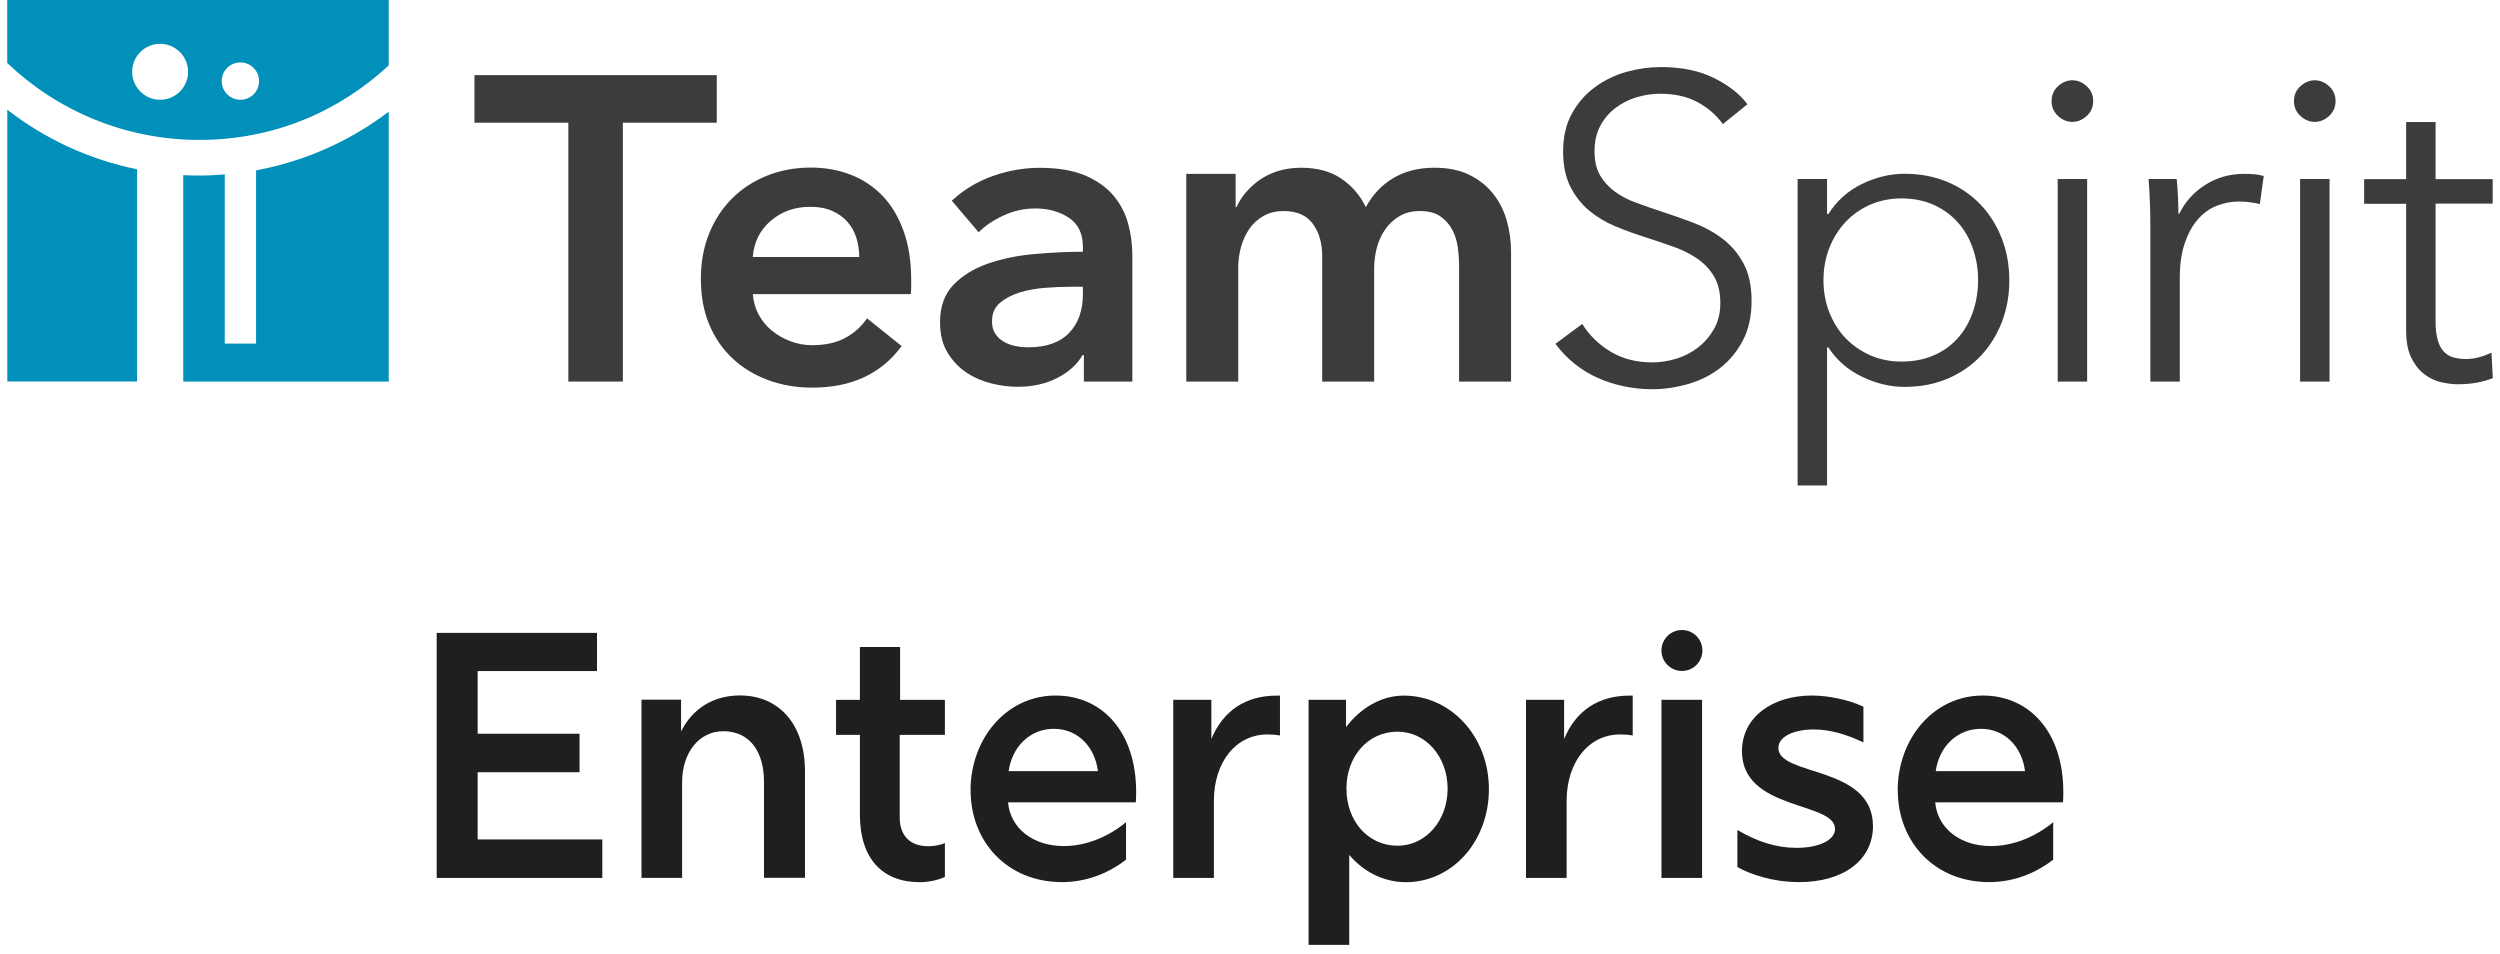 <?xml version="1.0" encoding="UTF-8"?> <svg xmlns="http://www.w3.org/2000/svg" width="173" height="66" viewBox="0 0 173 66" fill="none"><path d="M39.33 8.491H32.832V5.2H49.6V8.491H43.102V26.405H39.33V8.491Z" fill="#3C3C3C"></path><path d="M63.054 19.393V19.873C63.054 20.031 63.043 20.195 63.026 20.353H52.096C52.136 20.872 52.271 21.346 52.503 21.775C52.734 22.204 53.033 22.571 53.417 22.882C53.796 23.192 54.225 23.435 54.705 23.616C55.184 23.796 55.681 23.887 56.201 23.887C57.098 23.887 57.855 23.723 58.476 23.39C59.097 23.062 59.605 22.605 60 22.029L62.394 23.949C60.977 25.868 58.922 26.823 56.223 26.823C55.105 26.823 54.078 26.648 53.141 26.297C52.203 25.947 51.391 25.456 50.702 24.813C50.013 24.175 49.471 23.39 49.081 22.458C48.692 21.532 48.5 20.477 48.5 19.297C48.5 18.117 48.698 17.084 49.081 16.135C49.471 15.187 50.007 14.38 50.685 13.708C51.362 13.036 52.17 12.522 53.096 12.149C54.021 11.783 55.026 11.596 56.105 11.596C57.104 11.596 58.024 11.76 58.877 12.093C59.724 12.421 60.458 12.912 61.078 13.561C61.7 14.21 62.179 15.018 62.529 15.989C62.88 16.96 63.054 18.089 63.054 19.387M59.458 17.778C59.458 17.321 59.39 16.881 59.261 16.463C59.131 16.045 58.928 15.672 58.645 15.356C58.363 15.034 58.013 14.78 57.584 14.594C57.155 14.402 56.652 14.312 56.071 14.312C54.992 14.312 54.078 14.639 53.333 15.283C52.582 15.932 52.17 16.768 52.091 17.784H59.458V17.778Z" fill="#3C3C3C"></path><path d="M74.998 24.575H74.908C74.547 25.213 73.971 25.738 73.169 26.151C72.373 26.557 71.464 26.766 70.442 26.766C69.861 26.766 69.257 26.693 68.63 26.54C68.004 26.388 67.422 26.139 66.891 25.789C66.361 25.439 65.926 24.982 65.576 24.412C65.226 23.841 65.051 23.141 65.051 22.3C65.051 21.222 65.356 20.364 65.965 19.726C66.575 19.088 67.36 18.597 68.32 18.258C69.279 17.919 70.341 17.693 71.509 17.586C72.678 17.479 73.819 17.422 74.936 17.422V17.061C74.936 16.163 74.609 15.497 73.965 15.068C73.316 14.639 72.543 14.425 71.645 14.425C70.888 14.425 70.154 14.583 69.46 14.904C68.76 15.226 68.184 15.61 67.721 16.073L65.864 13.888C66.682 13.132 67.625 12.562 68.692 12.183C69.759 11.805 70.843 11.613 71.944 11.613C73.22 11.613 74.276 11.794 75.106 12.149C75.936 12.511 76.591 12.979 77.07 13.555C77.55 14.137 77.883 14.786 78.075 15.503C78.267 16.22 78.358 16.942 78.358 17.66V26.405H75.004V24.575H74.998ZM74.942 19.844H74.135C73.553 19.844 72.949 19.867 72.305 19.918C71.668 19.969 71.08 20.076 70.538 20.245C69.996 20.415 69.55 20.657 69.189 20.962C68.828 21.273 68.647 21.696 68.647 22.238C68.647 22.577 68.721 22.859 68.873 23.091C69.025 23.322 69.217 23.503 69.454 23.644C69.692 23.785 69.963 23.881 70.262 23.943C70.561 24.005 70.86 24.034 71.159 24.034C72.396 24.034 73.333 23.706 73.977 23.046C74.615 22.385 74.936 21.487 74.936 20.347V19.839L74.942 19.844Z" fill="#3C3C3C"></path><path d="M99.264 11.607C100.201 11.607 101.003 11.771 101.675 12.099C102.341 12.426 102.894 12.861 103.323 13.403C103.752 13.945 104.068 14.56 104.266 15.26C104.464 15.96 104.565 16.677 104.565 17.417V26.405H100.969V18.439C100.969 18.021 100.941 17.581 100.879 17.123C100.816 16.666 100.687 16.248 100.489 15.881C100.291 15.514 100.015 15.209 99.665 14.967C99.315 14.729 98.852 14.605 98.27 14.605C97.689 14.605 97.231 14.724 96.831 14.967C96.43 15.204 96.102 15.514 95.843 15.893C95.583 16.271 95.391 16.694 95.272 17.163C95.154 17.631 95.092 18.094 95.092 18.557V26.405H91.496V17.722C91.496 16.824 91.281 16.079 90.852 15.492C90.423 14.905 89.751 14.605 88.831 14.605C88.289 14.605 87.82 14.718 87.425 14.95C87.024 15.181 86.702 15.475 86.454 15.836C86.206 16.197 86.014 16.61 85.884 17.078C85.754 17.547 85.686 18.021 85.686 18.501V26.405H82.09V12.031H85.505V14.334H85.568C85.726 13.973 85.94 13.634 86.211 13.318C86.482 13.002 86.798 12.708 87.171 12.449C87.538 12.189 87.967 11.986 88.441 11.833C88.921 11.687 89.452 11.607 90.028 11.607C91.145 11.607 92.077 11.856 92.811 12.358C93.55 12.855 94.121 13.516 94.516 14.334C94.996 13.454 95.634 12.782 96.435 12.313C97.231 11.845 98.174 11.607 99.253 11.607" fill="#3C3C3C"></path><path d="M119.239 8.61C118.781 7.972 118.188 7.458 117.471 7.068C116.754 6.679 115.885 6.487 114.863 6.487C114.344 6.487 113.813 6.566 113.277 6.724C112.735 6.882 112.249 7.125 111.809 7.458C111.368 7.785 111.013 8.203 110.747 8.7C110.476 9.197 110.341 9.789 110.341 10.467C110.341 11.144 110.471 11.703 110.731 12.144C110.99 12.584 111.335 12.957 111.758 13.267C112.187 13.578 112.673 13.832 113.22 14.029C113.768 14.227 114.338 14.43 114.937 14.628C115.67 14.865 116.416 15.125 117.161 15.407C117.906 15.689 118.578 16.05 119.176 16.502C119.775 16.954 120.26 17.518 120.639 18.207C121.017 18.896 121.209 19.771 121.209 20.827C121.209 21.882 121.006 22.797 120.605 23.565C120.198 24.333 119.679 24.965 119.03 25.467C118.386 25.964 117.646 26.337 116.817 26.574C115.987 26.811 115.157 26.935 114.316 26.935C113.678 26.935 113.04 26.867 112.402 26.738C111.764 26.608 111.154 26.41 110.572 26.156C109.991 25.896 109.455 25.569 108.958 25.168C108.455 24.767 108.021 24.31 107.637 23.791L109.494 22.413C109.951 23.17 110.595 23.808 111.425 24.316C112.255 24.824 113.226 25.078 114.344 25.078C114.886 25.078 115.433 24.993 115.992 24.824C116.551 24.654 117.054 24.395 117.505 24.045C117.957 23.695 118.324 23.266 118.612 22.758C118.9 22.249 119.047 21.657 119.047 20.974C119.047 20.234 118.9 19.619 118.612 19.133C118.324 18.642 117.94 18.235 117.46 17.902C116.98 17.575 116.433 17.298 115.812 17.078C115.191 16.858 114.541 16.638 113.864 16.417C113.164 16.197 112.475 15.949 111.798 15.667C111.12 15.39 110.51 15.023 109.968 14.571C109.426 14.12 108.997 13.566 108.664 12.912C108.337 12.251 108.167 11.444 108.167 10.484C108.167 9.468 108.371 8.587 108.783 7.847C109.189 7.108 109.726 6.498 110.386 6.018C111.047 5.538 111.775 5.188 112.571 4.968C113.367 4.748 114.157 4.641 114.937 4.641C116.376 4.641 117.601 4.895 118.618 5.403C119.634 5.911 120.407 6.515 120.921 7.215L119.216 8.593L119.239 8.61Z" fill="#3C3C3C"></path><path d="M126.433 33.592H124.395V12.386H126.433V14.814H126.523C127.104 13.894 127.878 13.199 128.843 12.731C129.814 12.262 130.797 12.025 131.796 12.025C132.891 12.025 133.885 12.217 134.777 12.595C135.663 12.974 136.425 13.493 137.052 14.154C137.679 14.814 138.17 15.593 138.52 16.491C138.87 17.389 139.045 18.36 139.045 19.398C139.045 20.437 138.87 21.408 138.52 22.306C138.17 23.203 137.679 23.983 137.052 24.643C136.425 25.304 135.663 25.823 134.777 26.201C133.891 26.58 132.897 26.772 131.796 26.772C130.797 26.772 129.814 26.534 128.843 26.066C127.872 25.597 127.099 24.925 126.523 24.045H126.433V33.597V33.592ZM136.883 19.393C136.883 18.614 136.764 17.88 136.521 17.191C136.284 16.502 135.94 15.904 135.488 15.396C135.037 14.887 134.483 14.481 133.823 14.182C133.162 13.883 132.417 13.73 131.576 13.73C130.797 13.73 130.08 13.877 129.419 14.165C128.759 14.453 128.188 14.854 127.714 15.362C127.234 15.87 126.862 16.468 126.591 17.157C126.32 17.846 126.184 18.591 126.184 19.387C126.184 20.183 126.32 20.928 126.591 21.617C126.862 22.306 127.234 22.899 127.714 23.401C128.194 23.898 128.764 24.293 129.419 24.587C130.08 24.875 130.797 25.021 131.576 25.021C132.417 25.021 133.162 24.875 133.823 24.587C134.483 24.299 135.037 23.898 135.488 23.39C135.94 22.882 136.284 22.283 136.521 21.595C136.758 20.906 136.883 20.172 136.883 19.393Z" fill="#3C3C3C"></path><path d="M144.848 6.995C144.848 7.413 144.696 7.757 144.396 8.028C144.097 8.299 143.77 8.435 143.408 8.435C143.047 8.435 142.72 8.299 142.42 8.028C142.121 7.757 141.969 7.413 141.969 6.995C141.969 6.577 142.121 6.233 142.42 5.962C142.72 5.691 143.047 5.555 143.408 5.555C143.77 5.555 144.097 5.691 144.396 5.962C144.696 6.233 144.848 6.577 144.848 6.995ZM144.43 26.405H142.392V12.387H144.43V26.405Z" fill="#3C3C3C"></path><path d="M148.77 14.001C148.753 13.403 148.719 12.861 148.68 12.387H150.627C150.667 12.765 150.695 13.183 150.718 13.646C150.735 14.103 150.746 14.487 150.746 14.786H150.808C151.209 13.967 151.807 13.301 152.603 12.793C153.399 12.285 154.303 12.031 155.302 12.031C155.562 12.031 155.793 12.042 156.008 12.059C156.217 12.076 156.431 12.116 156.651 12.178L156.38 14.126C156.262 14.086 156.059 14.046 155.782 14.007C155.505 13.967 155.223 13.945 154.946 13.945C154.404 13.945 153.885 14.046 153.388 14.244C152.886 14.442 152.457 14.758 152.084 15.187C151.711 15.616 151.412 16.164 151.186 16.83C150.955 17.496 150.842 18.298 150.842 19.235V26.405H148.804V15.475C148.804 15.097 148.793 14.605 148.776 14.007" fill="#3C3C3C"></path><path d="M161.621 6.995C161.621 7.413 161.469 7.757 161.17 8.028C160.871 8.299 160.543 8.435 160.182 8.435C159.82 8.435 159.493 8.299 159.194 8.028C158.895 7.757 158.742 7.413 158.742 6.995C158.742 6.577 158.889 6.233 159.194 5.962C159.499 5.691 159.826 5.555 160.182 5.555C160.537 5.555 160.871 5.691 161.17 5.962C161.469 6.233 161.621 6.577 161.621 6.995ZM161.204 26.405H159.166V12.387H161.204V26.405Z" fill="#3C3C3C"></path><path d="M172.495 14.091H168.543V22.266C168.543 22.786 168.594 23.215 168.696 23.553C168.797 23.892 168.938 24.158 169.13 24.35C169.322 24.541 169.543 24.671 169.802 24.739C170.062 24.807 170.339 24.846 170.638 24.846C170.914 24.846 171.214 24.807 171.524 24.728C171.835 24.649 172.128 24.536 172.411 24.4L172.501 26.168C172.14 26.309 171.767 26.41 171.377 26.484C170.988 26.551 170.564 26.591 170.101 26.591C169.723 26.591 169.322 26.54 168.905 26.444C168.487 26.348 168.097 26.156 167.736 25.874C167.375 25.592 167.081 25.213 166.85 24.733C166.618 24.254 166.505 23.627 166.505 22.848V14.103H163.598V12.398H166.505V8.446H168.543V12.398H172.495V14.103V14.091Z" fill="#3C3C3C"></path><path d="M26.899 4.528V0H0.5V4.358C3.961 7.655 8.641 9.682 13.79 9.682C18.939 9.682 23.455 7.723 26.905 4.522M16.635 4.319C17.347 4.319 17.928 4.895 17.928 5.612C17.928 6.329 17.347 6.905 16.635 6.905C15.924 6.905 15.342 6.329 15.342 5.612C15.342 4.895 15.918 4.319 16.635 4.319ZM11.08 6.905C10.013 6.905 9.143 6.035 9.143 4.968C9.143 3.901 10.013 3.032 11.08 3.032C12.147 3.032 13.016 3.901 13.016 4.968C13.016 6.035 12.147 6.905 11.08 6.905Z" fill="#0090B9"></path><path d="M17.721 11.782V23.779H15.553V12.07C14.972 12.115 14.385 12.149 13.792 12.149C13.419 12.149 13.047 12.138 12.68 12.121V26.405H26.901V7.729C24.248 9.739 21.12 11.161 17.716 11.788" fill="#0090B9"></path><path d="M9.486 11.715C6.155 11.043 3.095 9.603 0.504 7.593V26.399H9.486V11.715Z" fill="#0090B9"></path><path d="M30.219 43.795H41.312V46.437H33.053V50.773H40.104V53.438H33.053V58.09H41.679V60.754H30.219V43.795Z" fill="#1E1F1F"></path><path d="M50.036 50.603C48.416 50.603 47.202 52.032 47.202 54.138V60.749H44.391V48.419H47.129V50.62C47.902 49.068 49.331 48.125 51.199 48.125C53.887 48.125 55.705 50.09 55.705 53.381V60.743H52.87V54.132C52.87 51.902 51.803 50.598 50.036 50.598V50.603Z" fill="#1E1F1F"></path><path d="M63.648 61.048C61.107 61.048 59.504 59.473 59.504 56.351V50.852H57.855V48.43H59.504V44.772H62.287V48.43H65.387V50.852H62.259V56.571C62.259 57.757 62.914 58.558 64.224 58.558C64.585 58.558 64.997 58.507 65.387 58.338V60.687C64.879 60.907 64.275 61.048 63.642 61.048H63.648Z" fill="#1E1F1F"></path><path d="M67.16 54.697C67.16 51.162 69.605 48.131 73.049 48.131C76.295 48.131 78.621 50.677 78.621 54.792C78.621 55.035 78.621 55.301 78.598 55.521H69.757C69.904 57.265 71.428 58.547 73.608 58.547C75.16 58.547 76.684 57.914 77.921 56.898V59.49C76.538 60.557 74.991 61.042 73.489 61.042C69.684 61.042 67.166 58.231 67.166 54.697H67.16ZM75.979 53.364C75.758 51.642 74.55 50.434 72.924 50.434C71.298 50.434 70.039 51.648 69.797 53.364H75.973H75.979Z" fill="#1E1F1F"></path><path d="M81.184 48.424H83.826V51.14C84.627 49.203 86.174 48.136 88.354 48.136H88.574V50.897C88.308 50.846 88.015 50.824 87.704 50.824C85.525 50.824 84.001 52.737 84.001 55.425V60.754H81.189V48.424H81.184Z" fill="#1E1F1F"></path><path d="M90.555 48.424H93.146V50.315C94.117 49.034 95.545 48.136 97.143 48.136C100.389 48.136 103.032 50.948 103.032 54.606C103.032 58.264 100.463 61.048 97.29 61.048C95.715 61.048 94.332 60.297 93.366 59.157V65.384H90.555V48.424ZM96.708 58.524C98.668 58.524 100.175 56.78 100.175 54.578C100.175 52.376 98.673 50.632 96.708 50.632C94.648 50.632 93.174 52.353 93.174 54.578C93.174 56.802 94.653 58.524 96.708 58.524Z" fill="#1E1F1F"></path><path d="M105.594 48.424H108.236V51.14C109.038 49.203 110.584 48.136 112.764 48.136H112.984V50.897C112.719 50.846 112.425 50.824 112.114 50.824C109.935 50.824 108.411 52.737 108.411 55.425V60.754H105.599V48.424H105.594Z" fill="#1E1F1F"></path><path d="M114.973 48.424H117.784V60.754H114.973V48.424ZM117.807 45.014C117.807 45.799 117.174 46.431 116.39 46.431C115.605 46.431 114.973 45.799 114.973 45.014C114.973 44.23 115.605 43.597 116.39 43.597C117.174 43.597 117.807 44.23 117.807 45.014Z" fill="#1E1F1F"></path><path d="M120.227 60.003V57.435C121.582 58.236 122.914 58.671 124.32 58.671C125.872 58.671 126.984 58.14 126.984 57.361C126.984 55.447 120.543 56.125 120.543 51.981C120.543 49.604 122.677 48.131 125.364 48.131C126.55 48.131 127.933 48.424 128.949 48.904V51.377C127.735 50.795 126.6 50.479 125.511 50.479C124.179 50.479 123.066 50.942 123.066 51.761C123.066 53.748 129.61 52.946 129.61 57.164C129.61 59.512 127.577 61.042 124.5 61.042C122.637 61.042 121.085 60.483 120.238 60.003H120.227Z" fill="#1E1F1F"></path><path d="M131.32 54.697C131.32 51.162 133.765 48.131 137.209 48.131C140.455 48.131 142.781 50.677 142.781 54.792C142.781 55.035 142.781 55.301 142.758 55.521H133.917C134.064 57.265 135.588 58.547 137.768 58.547C139.32 58.547 140.845 57.914 142.081 56.898V59.49C140.698 60.557 139.151 61.042 137.649 61.042C133.844 61.042 131.326 58.231 131.326 54.697H131.32ZM140.133 53.364C139.913 51.642 138.705 50.434 137.079 50.434C135.453 50.434 134.194 51.648 133.951 53.364H140.128H140.133Z" fill="#1E1F1F"></path></svg> 